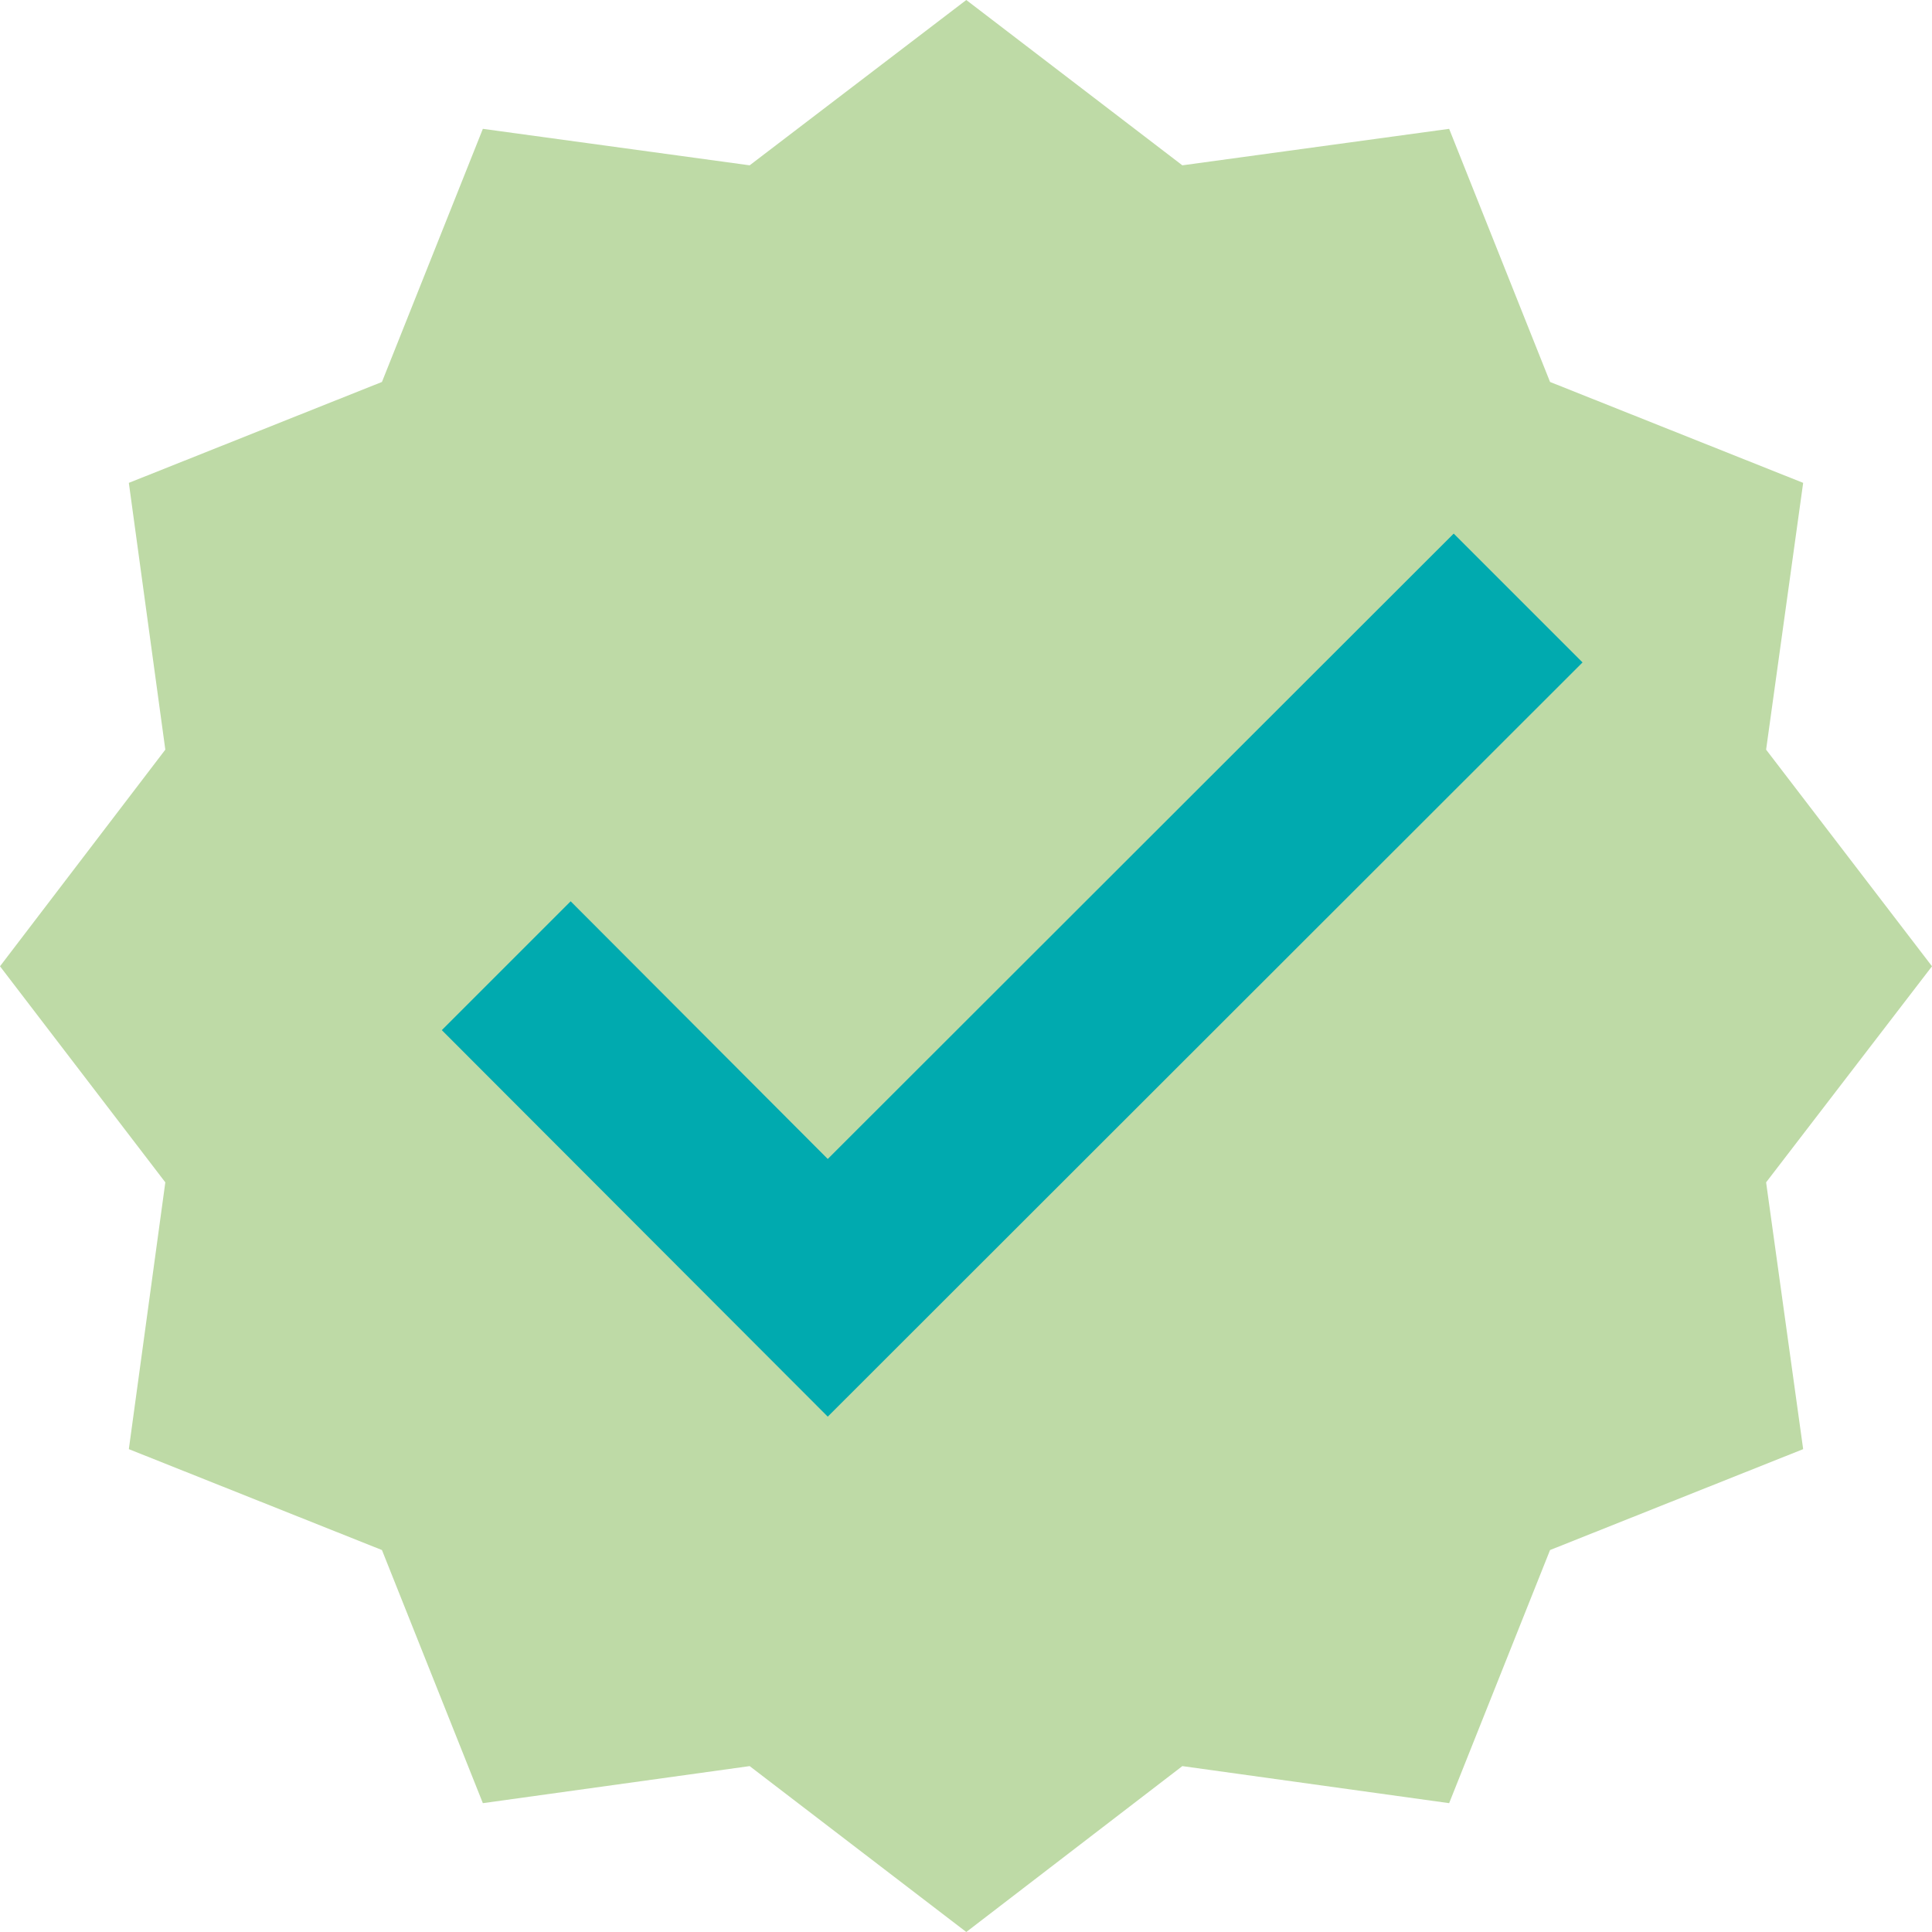 <svg xmlns="http://www.w3.org/2000/svg" viewBox="0 0 33.89 33.89"><defs><style>.cls-1{fill:#bedaa6;}.cls-2{fill:#00aaaf;}</style></defs><g id="Calque_2" data-name="Calque 2"><g id="Calque_2-2" data-name="Calque 2"><polygon class="cls-1" points="16.95 0 20.74 2.9 25.42 2.26 27.19 6.7 31.63 8.47 30.98 13.15 33.89 16.95 30.98 20.74 31.63 25.42 27.19 27.19 25.42 31.63 20.74 30.98 16.95 33.89 13.15 30.98 8.47 31.63 6.7 27.19 2.26 25.42 2.9 20.74 0 16.95 2.9 13.15 2.26 8.47 6.7 6.7 8.47 2.26 13.15 2.9 16.95 0"/><polygon class="cls-2" points="25.5 9.36 14.52 20.33 10.01 15.81 7.75 18.07 14.52 24.85 27.76 11.62 25.5 9.36"/></g></g></svg>